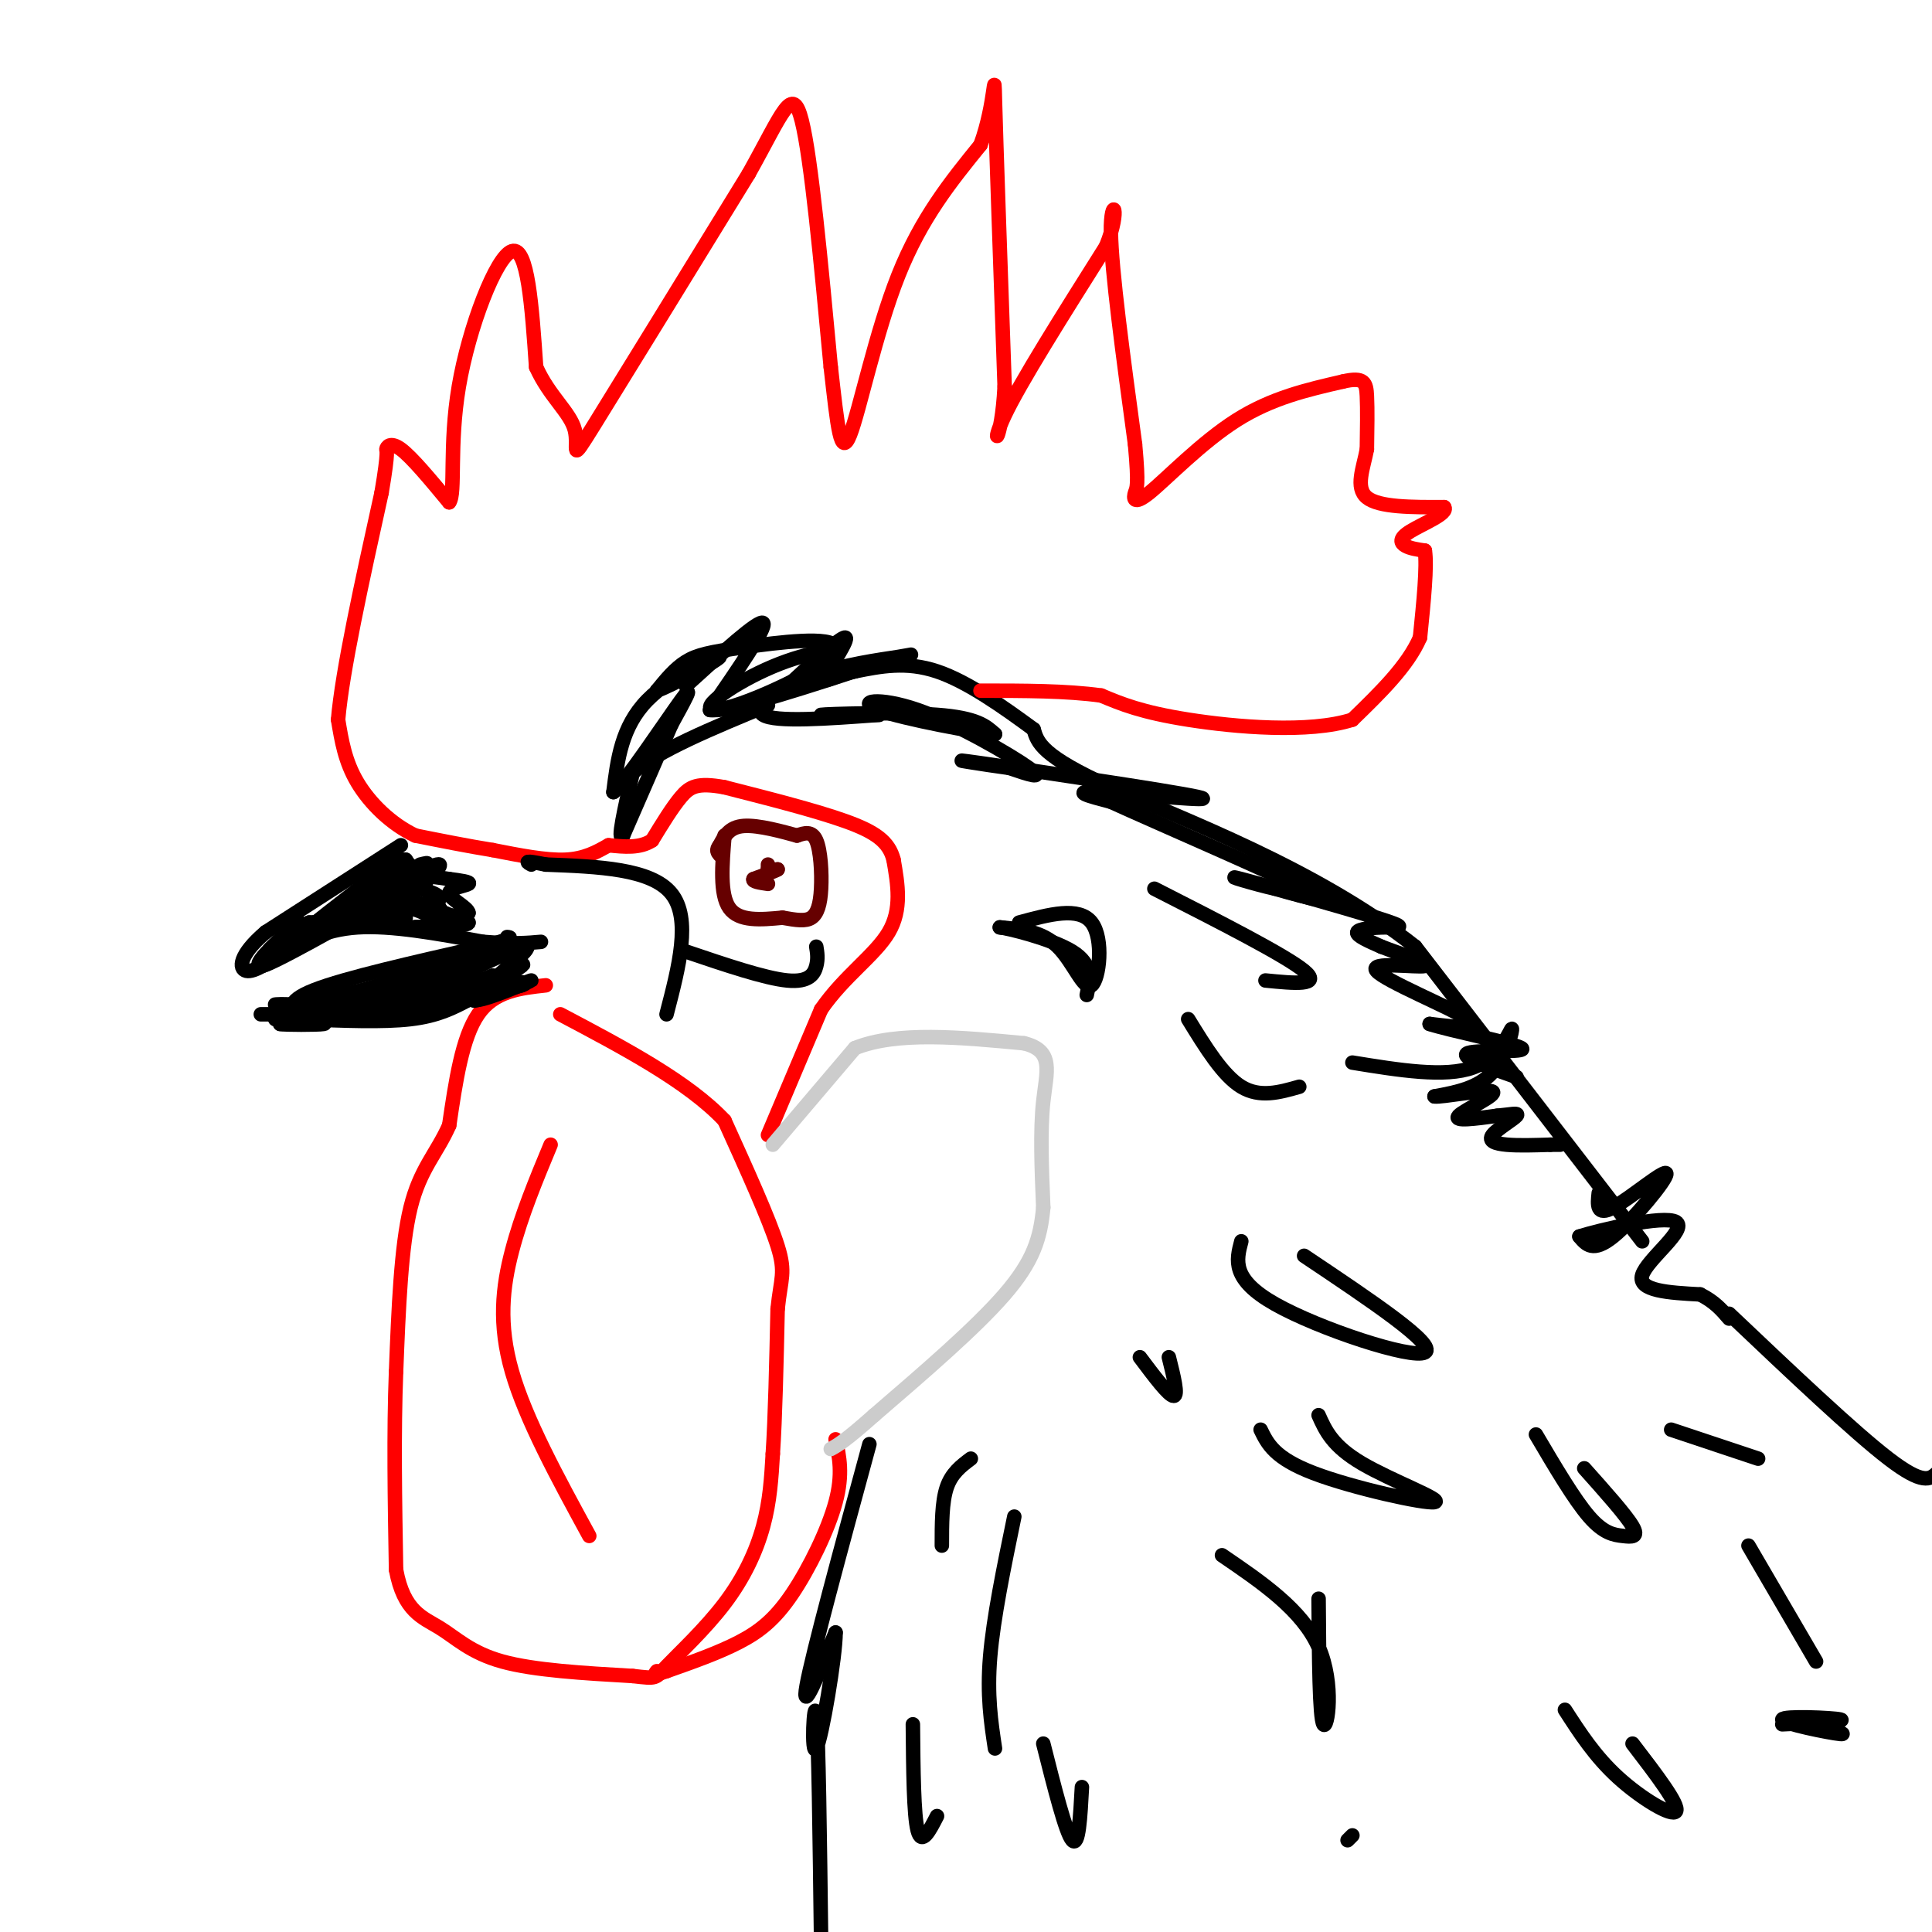 <svg viewBox='0 0 400 400' version='1.1' xmlns='http://www.w3.org/2000/svg' xmlns:xlink='http://www.w3.org/1999/xlink'><g fill='none' stroke='#000000' stroke-width='3' stroke-linecap='round' stroke-linejoin='round'><path d='M401,305c-1.417,1.250 -2.833,2.500 -10,-3c-7.167,-5.500 -20.083,-17.750 -33,-30'/><path d='M340,257c0.000,0.000 -47.000,-61.000 -47,-61'/><path d='M293,196c-20.600,-16.289 -48.600,-26.511 -63,-33c-14.400,-6.489 -15.200,-9.244 -16,-12'/><path d='M214,151c-6.178,-4.533 -13.622,-9.867 -20,-12c-6.378,-2.133 -11.689,-1.067 -17,0'/><path d='M177,139c-4.381,0.833 -6.833,2.917 -6,1c0.833,-1.917 4.952,-7.833 4,-8c-0.952,-0.167 -6.976,5.417 -13,11'/><path d='M162,143c1.459,-0.308 11.608,-6.577 11,-9c-0.608,-2.423 -11.971,-0.998 -19,0c-7.029,0.998 -9.722,1.571 -12,3c-2.278,1.429 -4.139,3.715 -6,6'/><path d='M136,143c2.821,-0.964 12.875,-6.375 13,-7c0.125,-0.625 -9.679,3.536 -15,9c-5.321,5.464 -6.161,12.232 -7,19'/><path d='M127,164c2.111,-1.489 10.889,-14.711 14,-19c3.111,-4.289 0.556,0.356 -2,5'/><path d='M139,150c-2.000,4.667 -6.000,13.833 -10,23'/><path d='M129,173c-1.333,1.667 0.333,-5.667 2,-13'/><path d='M131,160c5.000,-4.500 16.500,-9.250 28,-14'/><path d='M180,299c-5.917,21.750 -11.833,43.500 -13,50c-1.167,6.500 2.417,-2.250 6,-11'/><path d='M173,338c0.036,4.702 -2.875,21.958 -4,24c-1.125,2.042 -0.464,-11.131 0,-7c0.464,4.131 0.732,25.565 1,47'/><path d='M331,247c-0.262,2.446 -0.524,4.893 3,3c3.524,-1.893 10.833,-8.125 11,-7c0.167,1.125 -6.810,9.607 -11,13c-4.190,3.393 -5.595,1.696 -7,0'/><path d='M327,256c4.000,-1.286 17.500,-4.500 20,-3c2.500,1.500 -6.000,7.714 -7,11c-1.000,3.286 5.500,3.643 12,4'/><path d='M352,268c3.000,1.500 4.500,3.250 6,5'/><path d='M280,220c9.613,1.565 19.226,3.131 25,1c5.774,-2.131 7.708,-7.958 8,-8c0.292,-0.042 -1.060,5.702 -4,9c-2.940,3.298 -7.470,4.149 -12,5'/><path d='M297,227c1.369,0.250 10.792,-1.625 12,-1c1.208,0.625 -5.798,3.750 -7,5c-1.202,1.250 3.399,0.625 8,0'/><path d='M310,231c2.466,-0.211 4.630,-0.737 4,0c-0.630,0.737 -4.054,2.737 -5,4c-0.946,1.263 0.587,1.789 3,2c2.413,0.211 5.707,0.105 9,0'/><path d='M321,237c1.833,0.000 1.917,0.000 2,0'/><path d='M257,257c-1.044,3.933 -2.089,7.867 7,13c9.089,5.133 28.311,11.467 31,10c2.689,-1.467 -11.156,-10.733 -25,-20'/><path d='M261,296c1.429,2.946 2.857,5.893 11,9c8.143,3.107 23.000,6.375 25,6c2.000,-0.375 -8.857,-4.393 -15,-8c-6.143,-3.607 -7.571,-6.804 -9,-10'/><path d='M318,297c3.976,6.744 7.952,13.488 11,17c3.048,3.512 5.167,3.792 7,4c1.833,0.208 3.381,0.345 2,-2c-1.381,-2.345 -5.690,-7.173 -10,-12'/><path d='M253,322c8.311,5.667 16.622,11.333 20,19c3.378,7.667 1.822,17.333 1,16c-0.822,-1.333 -0.911,-13.667 -1,-26'/><path d='M324,354c3.111,4.822 6.222,9.644 11,14c4.778,4.356 11.222,8.244 12,7c0.778,-1.244 -4.111,-7.622 -9,-14'/><path d='M216,361c2.333,9.250 4.667,18.500 6,20c1.333,1.500 1.667,-4.750 2,-11'/><path d='M236,281c3.000,4.000 6.000,8.000 7,8c1.000,0.000 0.000,-4.000 -1,-8'/><path d='M239,184c13.583,6.917 27.167,13.833 31,17c3.833,3.167 -2.083,2.583 -8,2'/><path d='M246,211c3.583,5.833 7.167,11.667 11,14c3.833,2.333 7.917,1.167 12,0'/><path d='M346,296c0.000,0.000 18.000,6.000 18,6'/><path d='M362,320c0.000,0.000 14.000,24.000 14,24'/><path d='M210,314c-2.167,10.500 -4.333,21.000 -5,29c-0.667,8.000 0.167,13.500 1,19'/><path d='M189,357c0.083,9.417 0.167,18.833 1,22c0.833,3.167 2.417,0.083 4,-3'/><path d='M201,302c-2.000,1.500 -4.000,3.000 -5,6c-1.000,3.000 -1.000,7.500 -1,12'/><path d='M83,175c0.000,0.000 -28.000,18.000 -28,18'/><path d='M55,193c-5.600,4.756 -5.600,7.644 -4,8c1.600,0.356 4.800,-1.822 8,-4'/><path d='M59,197c3.422,-1.867 7.978,-4.533 15,-5c7.022,-0.467 16.511,1.267 26,3'/><path d='M100,195c6.333,0.500 9.167,0.250 12,0'/><path d='M62,211c-1.667,-1.750 -3.333,-3.500 3,-6c6.333,-2.500 20.667,-5.750 35,-9'/><path d='M100,196c6.667,-1.833 5.833,-1.917 5,-2'/><path d='M63,211c8.167,0.333 16.333,0.667 22,0c5.667,-0.667 8.833,-2.333 12,-4'/><path d='M97,207c2.000,-0.667 1.000,-0.333 0,0'/></g>
<g fill='none' stroke='#ff0000' stroke-width='3' stroke-linecap='round' stroke-linejoin='round'><path d='M113,204c-5.333,0.583 -10.667,1.167 -14,6c-3.333,4.833 -4.667,13.917 -6,23'/><path d='M93,233c-2.578,5.844 -6.022,8.956 -8,17c-1.978,8.044 -2.489,21.022 -3,34'/><path d='M82,284c-0.500,12.500 -0.250,26.750 0,41'/><path d='M82,325c1.583,8.679 5.542,9.875 9,12c3.458,2.125 6.417,5.179 13,7c6.583,1.821 16.792,2.411 27,3'/><path d='M131,347c5.156,0.592 4.547,0.571 7,-2c2.453,-2.571 7.968,-7.692 12,-13c4.032,-5.308 6.581,-10.802 8,-16c1.419,-5.198 1.710,-10.099 2,-15'/><path d='M160,301c0.500,-7.500 0.750,-18.750 1,-30'/><path d='M161,271c0.644,-6.400 1.756,-7.400 0,-13c-1.756,-5.600 -6.378,-15.800 -11,-26'/><path d='M150,232c-7.500,-8.000 -20.750,-15.000 -34,-22'/><path d='M173,298c0.780,3.607 1.560,7.214 0,13c-1.560,5.786 -5.458,13.750 -9,19c-3.542,5.250 -6.726,7.786 -11,10c-4.274,2.214 -9.637,4.107 -15,6'/><path d='M138,346c-2.833,1.000 -2.417,0.500 -2,0'/><path d='M114,237c-3.022,7.267 -6.044,14.533 -8,22c-1.956,7.467 -2.844,15.133 0,25c2.844,9.867 9.422,21.933 16,34'/><path d='M159,235c0.000,0.000 11.000,-26.000 11,-26'/><path d='M170,209c4.778,-6.933 11.222,-11.267 14,-16c2.778,-4.733 1.889,-9.867 1,-15'/><path d='M185,178c-0.956,-3.800 -3.844,-5.800 -10,-8c-6.156,-2.200 -15.578,-4.600 -25,-7'/><path d='M150,163c-5.622,-1.044 -7.178,-0.156 -9,2c-1.822,2.156 -3.911,5.578 -6,9'/><path d='M135,174c-2.500,1.667 -5.750,1.333 -9,1'/><path d='M126,175c-2.500,1.417 -5.000,2.833 -9,3c-4.000,0.167 -9.500,-0.917 -15,-2'/><path d='M102,176c-5.167,-0.833 -10.583,-1.917 -16,-3'/><path d='M86,173c-4.978,-2.333 -9.422,-6.667 -12,-11c-2.578,-4.333 -3.289,-8.667 -4,-13'/><path d='M70,149c0.833,-10.000 4.917,-28.500 9,-47'/><path d='M79,102c1.560,-9.179 0.958,-8.625 1,-9c0.042,-0.375 0.726,-1.679 3,0c2.274,1.679 6.137,6.339 10,11'/><path d='M93,104c1.405,-1.774 -0.083,-11.708 2,-24c2.083,-12.292 7.738,-26.940 11,-28c3.262,-1.060 4.131,11.470 5,24'/><path d='M111,76c2.726,6.095 7.042,9.333 8,13c0.958,3.667 -1.440,7.762 4,-1c5.440,-8.762 18.720,-30.381 32,-52'/><path d='M155,36c7.156,-12.800 9.044,-18.800 11,-11c1.956,7.800 3.978,29.400 6,51'/><path d='M172,76c1.440,12.702 2.042,18.958 4,14c1.958,-4.958 5.274,-21.131 10,-33c4.726,-11.869 10.863,-19.435 17,-27'/><path d='M203,30c3.222,-8.822 2.778,-17.378 3,-9c0.222,8.378 1.111,33.689 2,59'/><path d='M208,80c-0.622,12.067 -3.178,12.733 0,6c3.178,-6.733 12.089,-20.867 21,-35'/><path d='M229,51c3.267,-8.067 0.933,-10.733 1,-3c0.067,7.733 2.533,25.867 5,44'/><path d='M235,92c0.809,8.858 0.330,9.003 0,10c-0.330,0.997 -0.512,2.845 3,0c3.512,-2.845 10.718,-10.384 18,-15c7.282,-4.616 14.641,-6.308 22,-8'/><path d='M278,79c4.533,-1.067 4.867,0.267 5,3c0.133,2.733 0.067,6.867 0,11'/><path d='M283,93c-0.711,3.844 -2.489,7.956 0,10c2.489,2.044 9.244,2.022 16,2'/><path d='M299,105c1.000,1.274 -4.500,3.458 -7,5c-2.500,1.542 -2.000,2.440 -1,3c1.000,0.560 2.500,0.780 4,1'/><path d='M295,114c0.500,3.167 -0.250,10.583 -1,18'/><path d='M294,132c-2.500,5.833 -8.250,11.417 -14,17'/><path d='M280,149c-8.933,2.867 -24.267,1.533 -34,0c-9.733,-1.533 -13.867,-3.267 -18,-5'/><path d='M228,144c-7.167,-1.000 -16.083,-1.000 -25,-1'/></g>
<g fill='none' stroke='#cccccc' stroke-width='3' stroke-linecap='round' stroke-linejoin='round'><path d='M160,237c0.000,0.000 17.000,-20.000 17,-20'/><path d='M177,217c8.667,-3.500 21.833,-2.250 35,-1'/><path d='M212,216c6.333,1.533 4.667,5.867 4,12c-0.667,6.133 -0.333,14.067 0,22'/><path d='M216,250c-0.578,6.311 -2.022,11.089 -8,18c-5.978,6.911 -16.489,15.956 -27,25'/><path d='M181,293c-6.000,5.333 -7.500,6.167 -9,7'/></g>
<g fill='none' stroke='#660000' stroke-width='3' stroke-linecap='round' stroke-linejoin='round'><path d='M150,173c-0.500,6.083 -1.000,12.167 1,15c2.000,2.833 6.500,2.417 11,2'/><path d='M162,190c2.936,0.517 4.777,0.809 6,0c1.223,-0.809 1.829,-2.718 2,-6c0.171,-3.282 -0.094,-7.938 -1,-10c-0.906,-2.062 -2.453,-1.531 -4,-1'/><path d='M165,173c-2.844,-0.778 -7.956,-2.222 -11,-2c-3.044,0.222 -4.022,2.111 -5,4'/><path d='M149,175c-0.833,1.000 -0.417,1.500 0,2'/><path d='M159,179c0.000,0.000 0.000,1.000 0,1'/><path d='M159,180c0.333,0.167 1.167,0.083 2,0'/><path d='M161,180c-0.500,0.333 -2.750,1.167 -5,2'/><path d='M156,182c-0.333,0.500 1.333,0.750 3,1'/></g>
<g fill='none' stroke='#000000' stroke-width='3' stroke-linecap='round' stroke-linejoin='round'><path d='M62,191c-4.000,3.417 -8.000,6.833 -6,6c2.000,-0.833 10.000,-5.917 18,-11'/><path d='M74,186c3.500,-2.500 3.250,-3.250 3,-4'/><path d='M77,182c-3.333,2.333 -13.167,10.167 -23,18'/><path d='M54,200c1.167,0.333 15.583,-7.833 30,-16'/><path d='M84,184c2.400,-1.333 -6.600,3.333 -9,4c-2.400,0.667 1.800,-2.667 6,-6'/><path d='M81,182c-3.000,1.333 -13.500,7.667 -24,14'/><path d='M57,196c-0.267,0.222 11.067,-6.222 19,-8c7.933,-1.778 12.467,1.111 17,4'/><path d='M93,192c0.778,0.622 -5.778,0.178 -7,0c-1.222,-0.178 2.889,-0.089 7,0'/><path d='M93,192c-0.167,-2.000 -4.083,-7.000 -8,-12'/><path d='M85,180c-0.333,-0.667 2.833,3.667 6,8'/><path d='M91,188c-0.167,-0.333 -3.583,-5.167 -7,-10'/><path d='M84,178c-3.222,-0.311 -7.778,3.911 -8,6c-0.222,2.089 3.889,2.044 8,2'/><path d='M84,186c3.500,1.167 8.250,3.083 13,5'/><path d='M97,191c0.156,0.867 -5.956,0.533 -7,0c-1.044,-0.533 2.978,-1.267 7,-2'/><path d='M97,189c-0.107,-1.107 -3.875,-2.875 -4,-4c-0.125,-1.125 3.393,-1.607 4,-2c0.607,-0.393 -1.696,-0.696 -4,-1'/><path d='M93,182c-2.000,-0.333 -5.000,-0.667 -8,-1'/><path d='M84,190c0.000,0.000 -20.000,1.000 -20,1'/><path d='M64,191c-6.356,2.778 -12.244,9.222 -10,9c2.244,-0.222 12.622,-7.111 23,-14'/><path d='M77,186c7.089,-4.133 13.311,-7.467 14,-7c0.689,0.467 -4.156,4.733 -9,9'/><path d='M82,188c1.321,1.143 9.125,-0.500 9,-2c-0.125,-1.500 -8.179,-2.857 -10,-4c-1.821,-1.143 2.589,-2.071 7,-3'/><path d='M88,179c1.000,-0.500 0.000,-0.250 -1,0'/><path d='M99,204c0.000,0.000 -29.000,4.000 -29,4'/><path d='M70,208c-3.048,1.262 3.833,2.417 12,0c8.167,-2.417 17.619,-8.405 20,-10c2.381,-1.595 -2.310,1.202 -7,4'/><path d='M95,202c-6.778,2.222 -20.222,5.778 -25,7c-4.778,1.222 -0.889,0.111 3,-1'/><path d='M73,208c6.511,-1.622 21.289,-5.178 23,-6c1.711,-0.822 -9.644,1.089 -21,3'/><path d='M75,205c-6.333,1.356 -11.667,3.244 -7,2c4.667,-1.244 19.333,-5.622 34,-10'/><path d='M102,197c1.289,0.889 -12.489,8.111 -15,10c-2.511,1.889 6.244,-1.556 15,-5'/><path d='M102,202c-1.933,1.000 -14.267,6.000 -15,7c-0.733,1.000 10.133,-2.000 21,-5'/><path d='M108,204c2.511,-0.867 -1.711,-0.533 -3,-1c-1.289,-0.467 0.356,-1.733 2,-3'/><path d='M107,200c-1.000,0.667 -4.500,3.833 -8,7'/><path d='M99,207c1.952,-0.095 10.833,-3.833 11,-4c0.167,-0.167 -8.381,3.238 -11,4c-2.619,0.762 0.690,-1.119 4,-3'/><path d='M103,204c-0.893,0.381 -5.125,2.833 -4,2c1.125,-0.833 7.607,-4.952 9,-6c1.393,-1.048 -2.304,0.976 -6,3'/><path d='M102,203c1.511,-1.489 8.289,-6.711 7,-7c-1.289,-0.289 -10.644,4.356 -20,9'/><path d='M89,205c-7.000,2.167 -14.500,3.083 -22,4'/><path d='M67,209c-5.200,1.200 -7.200,2.200 -3,2c4.200,-0.200 14.600,-1.600 25,-3'/><path d='M89,208c0.667,0.000 -10.167,1.500 -21,3'/><path d='M68,211c-5.167,0.667 -7.583,0.833 -10,1'/><path d='M58,212c0.800,0.200 7.800,0.200 9,0c1.200,-0.200 -3.400,-0.600 -8,-1'/><path d='M59,211c1.556,-0.378 9.444,-0.822 11,-1c1.556,-0.178 -3.222,-0.089 -8,0'/><path d='M62,210c-3.333,0.000 -7.667,0.000 -8,0c-0.333,0.000 3.333,0.000 7,0'/><path d='M61,210c2.067,-0.044 3.733,-0.156 3,0c-0.733,0.156 -3.867,0.578 -7,1'/><path d='M57,211c1.800,-0.022 9.800,-0.578 11,-1c1.200,-0.422 -4.400,-0.711 -10,-1'/><path d='M58,209c-1.333,-0.333 0.333,-0.667 2,-1'/><path d='M60,208c-0.711,-0.156 -3.489,-0.044 -3,0c0.489,0.044 4.244,0.022 8,0'/><path d='M142,142c7.583,-6.917 15.167,-13.833 16,-13c0.833,0.833 -5.083,9.417 -11,18'/><path d='M147,147c4.097,0.635 19.841,-6.778 24,-10c4.159,-3.222 -3.265,-2.252 -11,1c-7.735,3.252 -15.781,8.786 -12,9c3.781,0.214 19.391,-4.893 35,-10'/><path d='M183,137c6.949,-1.888 6.821,-1.609 3,-1c-3.821,0.609 -11.337,1.549 -18,4c-6.663,2.451 -12.475,6.415 -10,8c2.475,1.585 13.238,0.793 24,0'/><path d='M182,148c-0.286,0.048 -13.000,0.167 -12,0c1.000,-0.167 15.714,-0.619 24,0c8.286,0.619 10.143,2.310 12,4'/><path d='M206,152c-3.684,-0.322 -18.895,-3.128 -24,-5c-5.105,-1.872 -0.105,-2.812 8,0c8.105,2.812 19.316,9.375 23,12c3.684,2.625 -0.158,1.313 -4,0'/><path d='M209,159c-5.030,-0.673 -15.606,-2.356 -6,-1c9.606,1.356 39.394,5.750 45,7c5.606,1.250 -12.970,-0.643 -20,-1c-7.030,-0.357 -2.515,0.821 2,2'/><path d='M230,166c9.467,4.311 32.133,14.089 40,18c7.867,3.911 0.933,1.956 -6,0'/><path d='M264,184c-4.150,-0.908 -11.526,-3.177 -7,-2c4.526,1.177 20.956,5.800 28,8c7.044,2.200 4.704,1.977 2,2c-2.704,0.023 -5.773,0.292 -6,1c-0.227,0.708 2.386,1.854 5,3'/><path d='M286,196c3.746,1.466 10.612,3.630 9,4c-1.612,0.370 -11.703,-1.054 -10,1c1.703,2.054 15.201,7.587 19,10c3.799,2.413 -2.100,1.707 -8,1'/><path d='M296,212c3.833,1.286 17.417,4.000 19,5c1.583,1.000 -8.833,0.286 -11,1c-2.167,0.714 3.917,2.857 10,5'/><path d='M372,356c5.589,1.601 11.179,3.202 9,3c-2.179,-0.202 -12.125,-2.208 -12,-3c0.125,-0.792 10.321,-0.369 12,0c1.679,0.369 -5.161,0.685 -12,1'/><path d='M279,381c0.000,0.000 1.000,-1.000 1,-1'/><path d='M211,191c6.202,-1.685 12.405,-3.369 15,0c2.595,3.369 1.583,11.792 0,13c-1.583,1.208 -3.738,-4.798 -7,-8c-3.262,-3.202 -7.631,-3.601 -12,-4'/><path d='M207,192c1.333,0.089 10.667,2.311 15,5c4.333,2.689 3.667,5.844 3,9'/><path d='M138,210c2.583,-9.917 5.167,-19.833 1,-25c-4.167,-5.167 -15.083,-5.583 -26,-6'/><path d='M113,179c-4.833,-1.000 -3.917,-0.500 -3,0'/><path d='M142,197c8.200,2.778 16.400,5.556 21,6c4.600,0.444 5.600,-1.444 6,-3c0.400,-1.556 0.200,-2.778 0,-4'/></g>
</svg>